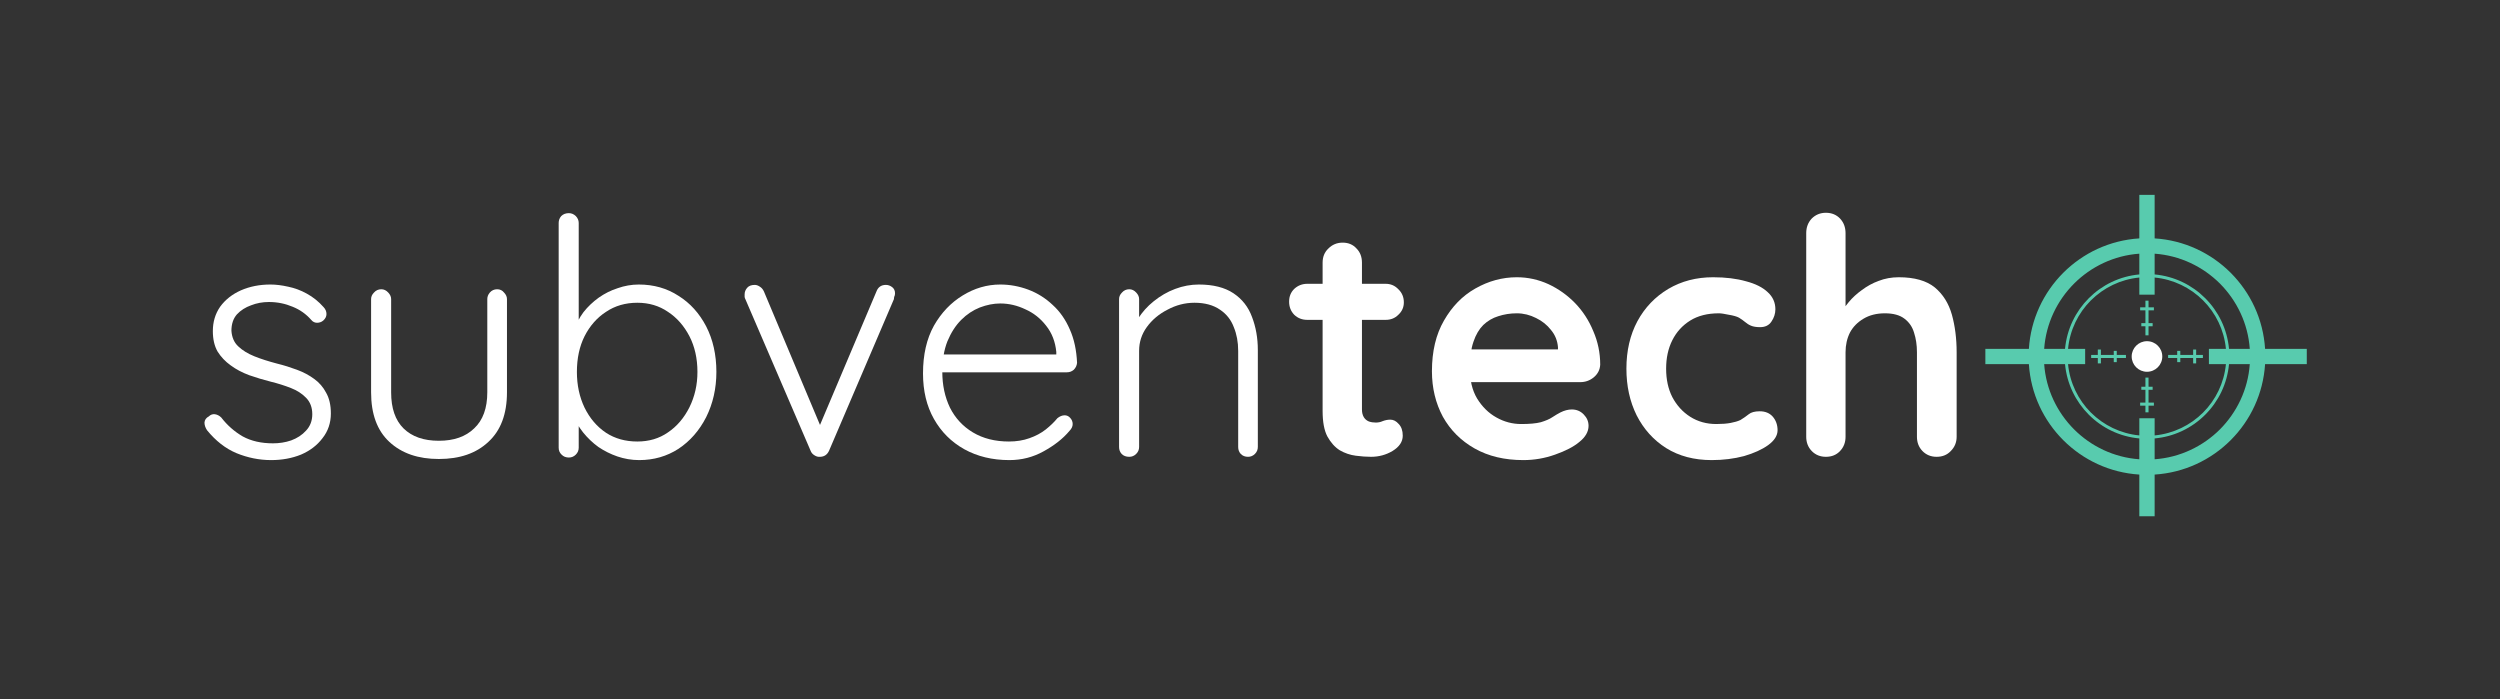 <svg xmlns="http://www.w3.org/2000/svg" xmlns:xlink="http://www.w3.org/1999/xlink" width="143" viewBox="0 0 107.25 30" height="40" preserveAspectRatio="xMidYMid meet"><rect x="0" y="0" width="107.25" height="30" fill="#333333" stroke="none"/><defs><g></g><clipPath id="14b04d4247"><path d="M 85.172 8.359 L 98.961 8.359 L 98.961 22.148 L 85.172 22.148 Z M 85.172 8.359 " clip-rule="nonzero"></path></clipPath></defs><g fill="#ffffff" fill-opacity="1"><g transform="translate(8.178, 19.597)"><g><path d="M 0.703 -1.141 C 0.629 -1.254 0.594 -1.363 0.594 -1.469 C 0.602 -1.582 0.664 -1.672 0.781 -1.734 C 0.852 -1.805 0.938 -1.836 1.031 -1.828 C 1.133 -1.816 1.227 -1.77 1.312 -1.688 C 1.57 -1.352 1.879 -1.082 2.234 -0.875 C 2.598 -0.676 3.031 -0.578 3.531 -0.578 C 3.801 -0.578 4.062 -0.617 4.312 -0.703 C 4.57 -0.797 4.785 -0.938 4.953 -1.125 C 5.129 -1.312 5.219 -1.547 5.219 -1.828 C 5.219 -2.117 5.129 -2.352 4.953 -2.531 C 4.785 -2.707 4.566 -2.848 4.297 -2.953 C 4.035 -3.055 3.754 -3.145 3.453 -3.219 C 3.129 -3.301 2.816 -3.395 2.516 -3.5 C 2.211 -3.613 1.945 -3.754 1.719 -3.922 C 1.488 -4.086 1.301 -4.285 1.156 -4.516 C 1.02 -4.754 0.953 -5.047 0.953 -5.391 C 0.953 -5.785 1.055 -6.133 1.266 -6.438 C 1.484 -6.738 1.781 -6.973 2.156 -7.141 C 2.531 -7.305 2.953 -7.391 3.422 -7.391 C 3.66 -7.391 3.914 -7.359 4.188 -7.297 C 4.457 -7.242 4.723 -7.145 4.984 -7 C 5.254 -6.852 5.492 -6.66 5.703 -6.422 C 5.785 -6.336 5.828 -6.238 5.828 -6.125 C 5.828 -6.02 5.781 -5.926 5.688 -5.844 C 5.613 -5.781 5.523 -5.75 5.422 -5.75 C 5.328 -5.75 5.242 -5.789 5.172 -5.875 C 4.953 -6.125 4.688 -6.312 4.375 -6.438 C 4.062 -6.57 3.723 -6.641 3.359 -6.641 C 3.086 -6.641 2.832 -6.594 2.594 -6.5 C 2.352 -6.414 2.148 -6.285 1.984 -6.109 C 1.828 -5.93 1.75 -5.695 1.75 -5.406 C 1.77 -5.125 1.867 -4.898 2.047 -4.734 C 2.223 -4.566 2.453 -4.426 2.734 -4.312 C 3.023 -4.195 3.348 -4.094 3.703 -4 C 4.004 -3.926 4.289 -3.836 4.562 -3.734 C 4.844 -3.629 5.086 -3.5 5.297 -3.344 C 5.516 -3.188 5.688 -2.988 5.812 -2.75 C 5.945 -2.52 6.016 -2.223 6.016 -1.859 C 6.016 -1.453 5.895 -1.098 5.656 -0.797 C 5.426 -0.492 5.117 -0.258 4.734 -0.094 C 4.348 0.062 3.922 0.141 3.453 0.141 C 2.941 0.141 2.445 0.039 1.969 -0.156 C 1.5 -0.352 1.078 -0.68 0.703 -1.141 Z M 0.703 -1.141 "></path></g></g></g><g fill="#ffffff" fill-opacity="1"><g transform="translate(14.811, 19.597)"><g><path d="M 6.516 -7.188 C 6.641 -7.188 6.738 -7.141 6.812 -7.047 C 6.895 -6.961 6.938 -6.867 6.938 -6.766 L 6.938 -2.766 C 6.938 -1.836 6.672 -1.129 6.141 -0.641 C 5.617 -0.148 4.91 0.094 4.016 0.094 C 3.129 0.094 2.422 -0.148 1.891 -0.641 C 1.367 -1.129 1.109 -1.836 1.109 -2.766 L 1.109 -6.766 C 1.109 -6.867 1.148 -6.961 1.234 -7.047 C 1.316 -7.141 1.422 -7.188 1.547 -7.188 C 1.66 -7.188 1.758 -7.141 1.844 -7.047 C 1.926 -6.961 1.969 -6.867 1.969 -6.766 L 1.969 -2.766 C 1.969 -2.086 2.145 -1.57 2.5 -1.219 C 2.863 -0.863 3.367 -0.688 4.016 -0.688 C 4.66 -0.688 5.164 -0.863 5.531 -1.219 C 5.906 -1.57 6.094 -2.086 6.094 -2.766 L 6.094 -6.766 C 6.094 -6.867 6.129 -6.961 6.203 -7.047 C 6.285 -7.141 6.391 -7.188 6.516 -7.188 Z M 6.516 -7.188 "></path></g></g></g><g fill="#ffffff" fill-opacity="1"><g transform="translate(22.858, 19.597)"><g><path d="M 4.547 -7.391 C 5.191 -7.391 5.758 -7.227 6.25 -6.906 C 6.75 -6.594 7.145 -6.156 7.438 -5.594 C 7.727 -5.031 7.875 -4.379 7.875 -3.641 C 7.875 -2.93 7.727 -2.285 7.438 -1.703 C 7.145 -1.129 6.75 -0.676 6.25 -0.344 C 5.75 -0.02 5.188 0.141 4.562 0.141 C 4.238 0.141 3.926 0.086 3.625 -0.016 C 3.332 -0.117 3.062 -0.254 2.812 -0.422 C 2.57 -0.598 2.352 -0.805 2.156 -1.047 C 1.969 -1.285 1.82 -1.539 1.719 -1.812 L 1.969 -2 L 1.969 -0.391 C 1.969 -0.273 1.926 -0.176 1.844 -0.094 C 1.758 -0.008 1.66 0.031 1.547 0.031 C 1.422 0.031 1.316 -0.008 1.234 -0.094 C 1.148 -0.176 1.109 -0.273 1.109 -0.391 L 1.109 -10.031 C 1.109 -10.145 1.145 -10.242 1.219 -10.328 C 1.301 -10.41 1.41 -10.453 1.547 -10.453 C 1.66 -10.453 1.758 -10.41 1.844 -10.328 C 1.926 -10.242 1.969 -10.145 1.969 -10.031 L 1.969 -5.281 L 1.766 -5.406 C 1.859 -5.695 1.992 -5.961 2.172 -6.203 C 2.359 -6.441 2.578 -6.648 2.828 -6.828 C 3.078 -7.004 3.348 -7.141 3.641 -7.234 C 3.93 -7.336 4.234 -7.391 4.547 -7.391 Z M 4.484 -6.609 C 3.973 -6.609 3.523 -6.477 3.141 -6.219 C 2.754 -5.969 2.445 -5.617 2.219 -5.172 C 2 -4.734 1.891 -4.223 1.891 -3.641 C 1.891 -3.078 2 -2.566 2.219 -2.109 C 2.445 -1.648 2.754 -1.289 3.141 -1.031 C 3.523 -0.781 3.973 -0.656 4.484 -0.656 C 4.984 -0.656 5.422 -0.785 5.797 -1.047 C 6.18 -1.305 6.488 -1.664 6.719 -2.125 C 6.945 -2.582 7.062 -3.086 7.062 -3.641 C 7.062 -4.223 6.945 -4.734 6.719 -5.172 C 6.488 -5.617 6.18 -5.969 5.797 -6.219 C 5.422 -6.477 4.984 -6.609 4.484 -6.609 Z M 4.484 -6.609 "></path></g></g></g><g fill="#ffffff" fill-opacity="1"><g transform="translate(31.428, 19.597)"><g><path d="M 0.953 -7.375 C 1.023 -7.375 1.098 -7.348 1.172 -7.297 C 1.242 -7.254 1.301 -7.188 1.344 -7.094 L 3.812 -1.219 L 3.641 -1.109 L 6.172 -7.094 C 6.242 -7.281 6.379 -7.375 6.578 -7.375 C 6.672 -7.375 6.758 -7.344 6.844 -7.281 C 6.926 -7.219 6.969 -7.129 6.969 -7.016 C 6.969 -6.953 6.957 -6.906 6.938 -6.875 C 6.926 -6.844 6.922 -6.805 6.922 -6.766 L 4.141 -0.266 C 4.066 -0.098 3.941 -0.008 3.766 0 C 3.68 0.008 3.598 -0.008 3.516 -0.062 C 3.43 -0.113 3.375 -0.18 3.344 -0.266 L 0.547 -6.766 C 0.535 -6.785 0.523 -6.816 0.516 -6.859 C 0.516 -6.898 0.516 -6.938 0.516 -6.969 C 0.516 -7.07 0.551 -7.164 0.625 -7.25 C 0.695 -7.332 0.805 -7.375 0.953 -7.375 Z M 0.953 -7.375 "></path></g></g></g><g fill="#ffffff" fill-opacity="1"><g transform="translate(38.909, 19.597)"><g><path d="M 4.391 0.141 C 3.66 0.141 3.016 -0.016 2.453 -0.328 C 1.898 -0.641 1.469 -1.07 1.156 -1.625 C 0.844 -2.176 0.688 -2.828 0.688 -3.578 C 0.688 -4.379 0.844 -5.062 1.156 -5.625 C 1.477 -6.188 1.891 -6.617 2.391 -6.922 C 2.898 -7.234 3.438 -7.391 4 -7.391 C 4.414 -7.391 4.816 -7.316 5.203 -7.172 C 5.598 -7.023 5.945 -6.805 6.25 -6.516 C 6.562 -6.234 6.805 -5.883 6.984 -5.469 C 7.172 -5.051 7.273 -4.57 7.297 -4.031 C 7.285 -3.914 7.238 -3.816 7.156 -3.734 C 7.07 -3.66 6.973 -3.625 6.859 -3.625 L 1.188 -3.625 L 1.016 -4.391 L 6.594 -4.391 L 6.406 -4.219 L 6.406 -4.5 C 6.363 -4.938 6.219 -5.312 5.969 -5.625 C 5.727 -5.938 5.43 -6.172 5.078 -6.328 C 4.734 -6.492 4.375 -6.578 4 -6.578 C 3.719 -6.578 3.426 -6.52 3.125 -6.406 C 2.832 -6.289 2.566 -6.113 2.328 -5.875 C 2.086 -5.633 1.891 -5.328 1.734 -4.953 C 1.586 -4.578 1.516 -4.141 1.516 -3.641 C 1.516 -3.078 1.625 -2.566 1.844 -2.109 C 2.07 -1.66 2.398 -1.305 2.828 -1.047 C 3.266 -0.785 3.781 -0.656 4.375 -0.656 C 4.695 -0.656 4.988 -0.703 5.25 -0.797 C 5.52 -0.891 5.754 -1.016 5.953 -1.172 C 6.148 -1.328 6.316 -1.488 6.453 -1.656 C 6.555 -1.738 6.66 -1.781 6.766 -1.781 C 6.859 -1.781 6.938 -1.742 7 -1.672 C 7.07 -1.598 7.109 -1.508 7.109 -1.406 C 7.109 -1.301 7.062 -1.203 6.969 -1.109 C 6.688 -0.773 6.316 -0.484 5.859 -0.234 C 5.41 0.016 4.922 0.141 4.391 0.141 Z M 4.391 0.141 "></path></g></g></g><g fill="#ffffff" fill-opacity="1"><g transform="translate(46.899, 19.597)"><g><path d="M 4.531 -7.391 C 5.145 -7.391 5.641 -7.266 6.016 -7.016 C 6.391 -6.766 6.656 -6.426 6.812 -6 C 6.977 -5.57 7.062 -5.098 7.062 -4.578 L 7.062 -0.422 C 7.062 -0.305 7.02 -0.207 6.938 -0.125 C 6.852 -0.039 6.754 0 6.641 0 C 6.516 0 6.41 -0.039 6.328 -0.125 C 6.254 -0.207 6.219 -0.305 6.219 -0.422 L 6.219 -4.547 C 6.219 -4.922 6.156 -5.258 6.031 -5.562 C 5.914 -5.875 5.719 -6.125 5.438 -6.312 C 5.156 -6.508 4.789 -6.609 4.344 -6.609 C 3.938 -6.609 3.551 -6.508 3.188 -6.312 C 2.82 -6.125 2.523 -5.875 2.297 -5.562 C 2.078 -5.258 1.969 -4.922 1.969 -4.547 L 1.969 -0.422 C 1.969 -0.305 1.926 -0.207 1.844 -0.125 C 1.758 -0.039 1.66 0 1.547 0 C 1.41 0 1.301 -0.039 1.219 -0.125 C 1.145 -0.207 1.109 -0.305 1.109 -0.422 L 1.109 -6.766 C 1.109 -6.867 1.148 -6.961 1.234 -7.047 C 1.316 -7.141 1.422 -7.188 1.547 -7.188 C 1.66 -7.188 1.758 -7.141 1.844 -7.047 C 1.926 -6.961 1.969 -6.867 1.969 -6.766 L 1.969 -5.578 L 1.641 -5.062 C 1.66 -5.363 1.754 -5.648 1.922 -5.922 C 2.098 -6.203 2.32 -6.453 2.594 -6.672 C 2.875 -6.898 3.18 -7.078 3.516 -7.203 C 3.848 -7.328 4.188 -7.391 4.531 -7.391 Z M 4.531 -7.391 "></path></g></g></g><g fill="#ffffff" fill-opacity="1"><g transform="translate(55.084, 19.597)"><g><path d="M 1 -7.422 L 4.359 -7.422 C 4.578 -7.422 4.758 -7.344 4.906 -7.188 C 5.062 -7.039 5.141 -6.852 5.141 -6.625 C 5.141 -6.414 5.062 -6.238 4.906 -6.094 C 4.758 -5.945 4.578 -5.875 4.359 -5.875 L 1 -5.875 C 0.781 -5.875 0.594 -5.945 0.438 -6.094 C 0.289 -6.25 0.219 -6.438 0.219 -6.656 C 0.219 -6.875 0.289 -7.055 0.438 -7.203 C 0.594 -7.348 0.781 -7.422 1 -7.422 Z M 2.516 -9.188 C 2.766 -9.188 2.961 -9.102 3.109 -8.938 C 3.266 -8.781 3.344 -8.578 3.344 -8.328 L 3.344 -2.031 C 3.344 -1.906 3.367 -1.797 3.422 -1.703 C 3.473 -1.617 3.547 -1.555 3.641 -1.516 C 3.734 -1.484 3.832 -1.469 3.938 -1.469 C 4.039 -1.469 4.141 -1.488 4.234 -1.531 C 4.336 -1.57 4.445 -1.594 4.562 -1.594 C 4.695 -1.594 4.816 -1.531 4.922 -1.406 C 5.035 -1.289 5.094 -1.125 5.094 -0.906 C 5.094 -0.645 4.945 -0.426 4.656 -0.25 C 4.375 -0.082 4.066 0 3.734 0 C 3.535 0 3.316 -0.016 3.078 -0.047 C 2.836 -0.078 2.609 -0.156 2.391 -0.281 C 2.18 -0.414 2.004 -0.613 1.859 -0.875 C 1.723 -1.133 1.656 -1.5 1.656 -1.969 L 1.656 -8.328 C 1.656 -8.578 1.738 -8.781 1.906 -8.938 C 2.07 -9.102 2.273 -9.188 2.516 -9.188 Z M 2.516 -9.188 "></path></g></g></g><g fill="#ffffff" fill-opacity="1"><g transform="translate(60.868, 19.597)"><g><path d="M 4.484 0.141 C 3.68 0.141 2.984 -0.023 2.391 -0.359 C 1.805 -0.691 1.352 -1.145 1.031 -1.719 C 0.719 -2.301 0.562 -2.953 0.562 -3.672 C 0.562 -4.523 0.734 -5.25 1.078 -5.844 C 1.422 -6.445 1.867 -6.906 2.422 -7.219 C 2.984 -7.539 3.578 -7.703 4.203 -7.703 C 4.68 -7.703 5.133 -7.602 5.562 -7.406 C 5.988 -7.207 6.367 -6.938 6.703 -6.594 C 7.035 -6.25 7.297 -5.848 7.484 -5.391 C 7.68 -4.941 7.781 -4.461 7.781 -3.953 C 7.77 -3.734 7.676 -3.551 7.5 -3.406 C 7.332 -3.27 7.141 -3.203 6.922 -3.203 L 1.516 -3.203 L 1.094 -4.609 L 6.281 -4.609 L 5.969 -4.328 L 5.969 -4.703 C 5.945 -4.984 5.848 -5.227 5.672 -5.438 C 5.504 -5.656 5.289 -5.828 5.031 -5.953 C 4.77 -6.086 4.492 -6.156 4.203 -6.156 C 3.922 -6.156 3.656 -6.113 3.406 -6.031 C 3.164 -5.957 2.953 -5.832 2.766 -5.656 C 2.586 -5.477 2.445 -5.238 2.344 -4.938 C 2.238 -4.633 2.188 -4.254 2.188 -3.797 C 2.188 -3.285 2.289 -2.852 2.5 -2.5 C 2.719 -2.145 2.992 -1.875 3.328 -1.688 C 3.66 -1.5 4.016 -1.406 4.391 -1.406 C 4.742 -1.406 5.023 -1.43 5.234 -1.484 C 5.441 -1.547 5.609 -1.617 5.734 -1.703 C 5.859 -1.785 5.973 -1.852 6.078 -1.906 C 6.242 -1.988 6.406 -2.031 6.562 -2.031 C 6.77 -2.031 6.941 -1.957 7.078 -1.812 C 7.211 -1.676 7.281 -1.516 7.281 -1.328 C 7.281 -1.078 7.148 -0.848 6.891 -0.641 C 6.641 -0.43 6.289 -0.25 5.844 -0.094 C 5.406 0.062 4.953 0.141 4.484 0.141 Z M 4.484 0.141 "></path></g></g></g><g fill="#ffffff" fill-opacity="1"><g transform="translate(69.211, 19.597)"><g><path d="M 4.281 -7.703 C 4.82 -7.703 5.289 -7.645 5.688 -7.531 C 6.094 -7.426 6.406 -7.27 6.625 -7.062 C 6.844 -6.863 6.953 -6.617 6.953 -6.328 C 6.953 -6.141 6.895 -5.961 6.781 -5.797 C 6.676 -5.641 6.516 -5.562 6.297 -5.562 C 6.141 -5.562 6.008 -5.582 5.906 -5.625 C 5.812 -5.664 5.727 -5.719 5.656 -5.781 C 5.582 -5.844 5.492 -5.906 5.391 -5.969 C 5.297 -6.02 5.148 -6.062 4.953 -6.094 C 4.766 -6.133 4.625 -6.156 4.531 -6.156 C 4.039 -6.156 3.629 -6.051 3.297 -5.844 C 2.961 -5.633 2.707 -5.352 2.531 -5 C 2.352 -4.645 2.266 -4.238 2.266 -3.781 C 2.266 -3.32 2.352 -2.914 2.531 -2.562 C 2.719 -2.207 2.973 -1.926 3.297 -1.719 C 3.629 -1.508 4.004 -1.406 4.422 -1.406 C 4.66 -1.406 4.863 -1.422 5.031 -1.453 C 5.195 -1.484 5.336 -1.523 5.453 -1.578 C 5.586 -1.66 5.707 -1.742 5.812 -1.828 C 5.914 -1.91 6.07 -1.953 6.281 -1.953 C 6.52 -1.953 6.707 -1.875 6.844 -1.719 C 6.977 -1.562 7.047 -1.367 7.047 -1.141 C 7.047 -0.91 6.91 -0.695 6.641 -0.5 C 6.379 -0.312 6.035 -0.156 5.609 -0.031 C 5.18 0.082 4.719 0.141 4.219 0.141 C 3.469 0.141 2.816 -0.031 2.266 -0.375 C 1.723 -0.719 1.301 -1.188 1 -1.781 C 0.707 -2.375 0.562 -3.039 0.562 -3.781 C 0.562 -4.551 0.719 -5.227 1.031 -5.812 C 1.352 -6.406 1.797 -6.867 2.359 -7.203 C 2.922 -7.535 3.562 -7.703 4.281 -7.703 Z M 4.281 -7.703 "></path></g></g></g><g fill="#ffffff" fill-opacity="1"><g transform="translate(76.565, 19.597)"><g><path d="M 4.891 -7.703 C 5.566 -7.703 6.082 -7.555 6.438 -7.266 C 6.789 -6.973 7.035 -6.582 7.172 -6.094 C 7.305 -5.613 7.375 -5.078 7.375 -4.484 L 7.375 -0.859 C 7.375 -0.617 7.289 -0.414 7.125 -0.25 C 6.969 -0.082 6.766 0 6.516 0 C 6.273 0 6.07 -0.082 5.906 -0.25 C 5.75 -0.414 5.672 -0.617 5.672 -0.859 L 5.672 -4.484 C 5.672 -4.797 5.629 -5.078 5.547 -5.328 C 5.473 -5.578 5.336 -5.773 5.141 -5.922 C 4.941 -6.078 4.66 -6.156 4.297 -6.156 C 3.941 -6.156 3.633 -6.078 3.375 -5.922 C 3.125 -5.773 2.93 -5.578 2.797 -5.328 C 2.672 -5.078 2.609 -4.797 2.609 -4.484 L 2.609 -0.859 C 2.609 -0.617 2.531 -0.414 2.375 -0.25 C 2.219 -0.082 2.016 0 1.766 0 C 1.523 0 1.32 -0.082 1.156 -0.25 C 1 -0.414 0.922 -0.617 0.922 -0.859 L 0.922 -9.594 C 0.922 -9.844 1 -10.051 1.156 -10.219 C 1.32 -10.383 1.523 -10.469 1.766 -10.469 C 2.016 -10.469 2.219 -10.383 2.375 -10.219 C 2.531 -10.051 2.609 -9.844 2.609 -9.594 L 2.609 -6.094 L 2.406 -6.141 C 2.488 -6.297 2.602 -6.461 2.75 -6.641 C 2.906 -6.828 3.094 -7 3.312 -7.156 C 3.531 -7.32 3.77 -7.453 4.031 -7.547 C 4.289 -7.648 4.578 -7.703 4.891 -7.703 Z M 4.891 -7.703 "></path></g></g></g><path fill="#ffffff" d="M 92.762 15.293 C 92.762 15.656 92.469 15.949 92.105 15.949 C 91.746 15.949 91.449 15.656 91.449 15.293 C 91.449 14.93 91.746 14.637 92.105 14.637 C 92.469 14.637 92.762 14.93 92.762 15.293 " fill-opacity="1" fill-rule="nonzero"></path><g clip-path="url(#14b04d4247)"><path fill="#58cbae" d="M 97.172 14.965 C 97.012 12.422 94.977 10.387 92.434 10.227 L 92.434 8.359 L 91.777 8.359 L 91.777 10.227 C 89.234 10.387 87.199 12.422 87.039 14.965 L 85.172 14.965 L 85.172 15.621 L 87.039 15.621 C 87.199 18.164 89.234 20.199 91.777 20.359 L 91.777 22.227 L 92.434 22.227 L 92.434 20.359 C 94.977 20.199 97.012 18.164 97.172 15.621 L 99.039 15.621 L 99.039 14.965 Z M 88.98 12.164 C 89.707 11.438 90.688 10.961 91.777 10.883 L 91.777 11.773 C 90.09 11.93 88.746 13.273 88.59 14.965 L 87.695 14.965 C 87.773 13.875 88.25 12.895 88.98 12.164 Z M 91.777 19.703 C 90.688 19.625 89.707 19.148 88.98 18.422 C 88.25 17.691 87.773 16.711 87.695 15.621 L 88.59 15.621 C 88.746 17.309 90.09 18.656 91.777 18.809 Z M 91.777 17.945 L 91.777 18.68 C 90.969 18.602 90.246 18.242 89.699 17.699 C 89.156 17.156 88.797 16.43 88.719 15.621 L 89.453 15.621 L 89.453 14.965 L 88.719 14.965 C 88.797 14.156 89.156 13.43 89.699 12.887 C 90.246 12.344 90.969 11.984 91.777 11.906 L 91.777 12.641 L 92.434 12.641 L 92.434 11.906 C 93.242 11.984 93.969 12.344 94.512 12.887 C 95.055 13.43 95.414 14.156 95.492 14.965 L 94.762 14.965 L 94.762 15.621 L 95.492 15.621 C 95.414 16.43 95.055 17.156 94.512 17.699 C 93.969 18.242 93.242 18.602 92.434 18.68 L 92.434 17.945 Z M 95.234 18.422 C 94.504 19.148 93.523 19.625 92.434 19.703 L 92.434 18.809 C 94.125 18.656 95.469 17.309 95.625 15.621 L 96.516 15.621 C 96.438 16.711 95.961 17.691 95.234 18.422 Z M 95.625 14.965 C 95.469 13.273 94.125 11.93 92.434 11.773 L 92.434 10.883 C 93.523 10.961 94.504 11.438 95.234 12.164 C 95.961 12.895 96.438 13.875 96.516 14.965 Z M 92.172 12.898 L 92.039 12.898 L 92.039 13.184 L 91.812 13.184 L 91.812 13.312 L 92.039 13.312 L 92.039 13.863 L 91.863 13.863 L 91.863 13.996 L 92.039 13.996 L 92.039 14.387 L 92.172 14.387 L 92.172 13.996 L 92.348 13.996 L 92.348 13.863 L 92.172 13.863 L 92.172 13.312 L 92.402 13.312 L 92.402 13.184 L 92.172 13.184 Z M 92.172 16.723 L 92.348 16.723 L 92.348 16.59 L 92.172 16.59 L 92.172 16.199 L 92.039 16.199 L 92.039 16.59 L 91.863 16.59 L 91.863 16.723 L 92.039 16.723 L 92.039 17.273 L 91.812 17.273 L 91.812 17.402 L 92.039 17.402 L 92.039 17.688 L 92.172 17.688 L 92.172 17.402 L 92.402 17.402 L 92.402 17.273 L 92.172 17.273 Z M 93.402 15.535 L 93.535 15.535 L 93.535 15.359 L 94.086 15.359 L 94.086 15.59 L 94.215 15.59 L 94.215 15.359 L 94.504 15.359 L 94.504 15.227 L 94.215 15.227 L 94.215 14.996 L 94.086 14.996 L 94.086 15.227 L 93.535 15.227 L 93.535 15.051 L 93.402 15.051 L 93.402 15.227 L 93.012 15.227 L 93.012 15.359 L 93.402 15.359 Z M 90.809 15.051 L 90.68 15.051 L 90.68 15.227 L 90.129 15.227 L 90.129 14.996 L 89.996 14.996 L 89.996 15.227 L 89.711 15.227 L 89.711 15.359 L 89.996 15.359 L 89.996 15.59 L 90.129 15.59 L 90.129 15.359 L 90.68 15.359 L 90.68 15.535 L 90.809 15.535 L 90.809 15.359 L 91.203 15.359 L 91.203 15.227 L 90.809 15.227 L 90.809 15.051 " fill-opacity="1" fill-rule="nonzero"></path></g></svg>